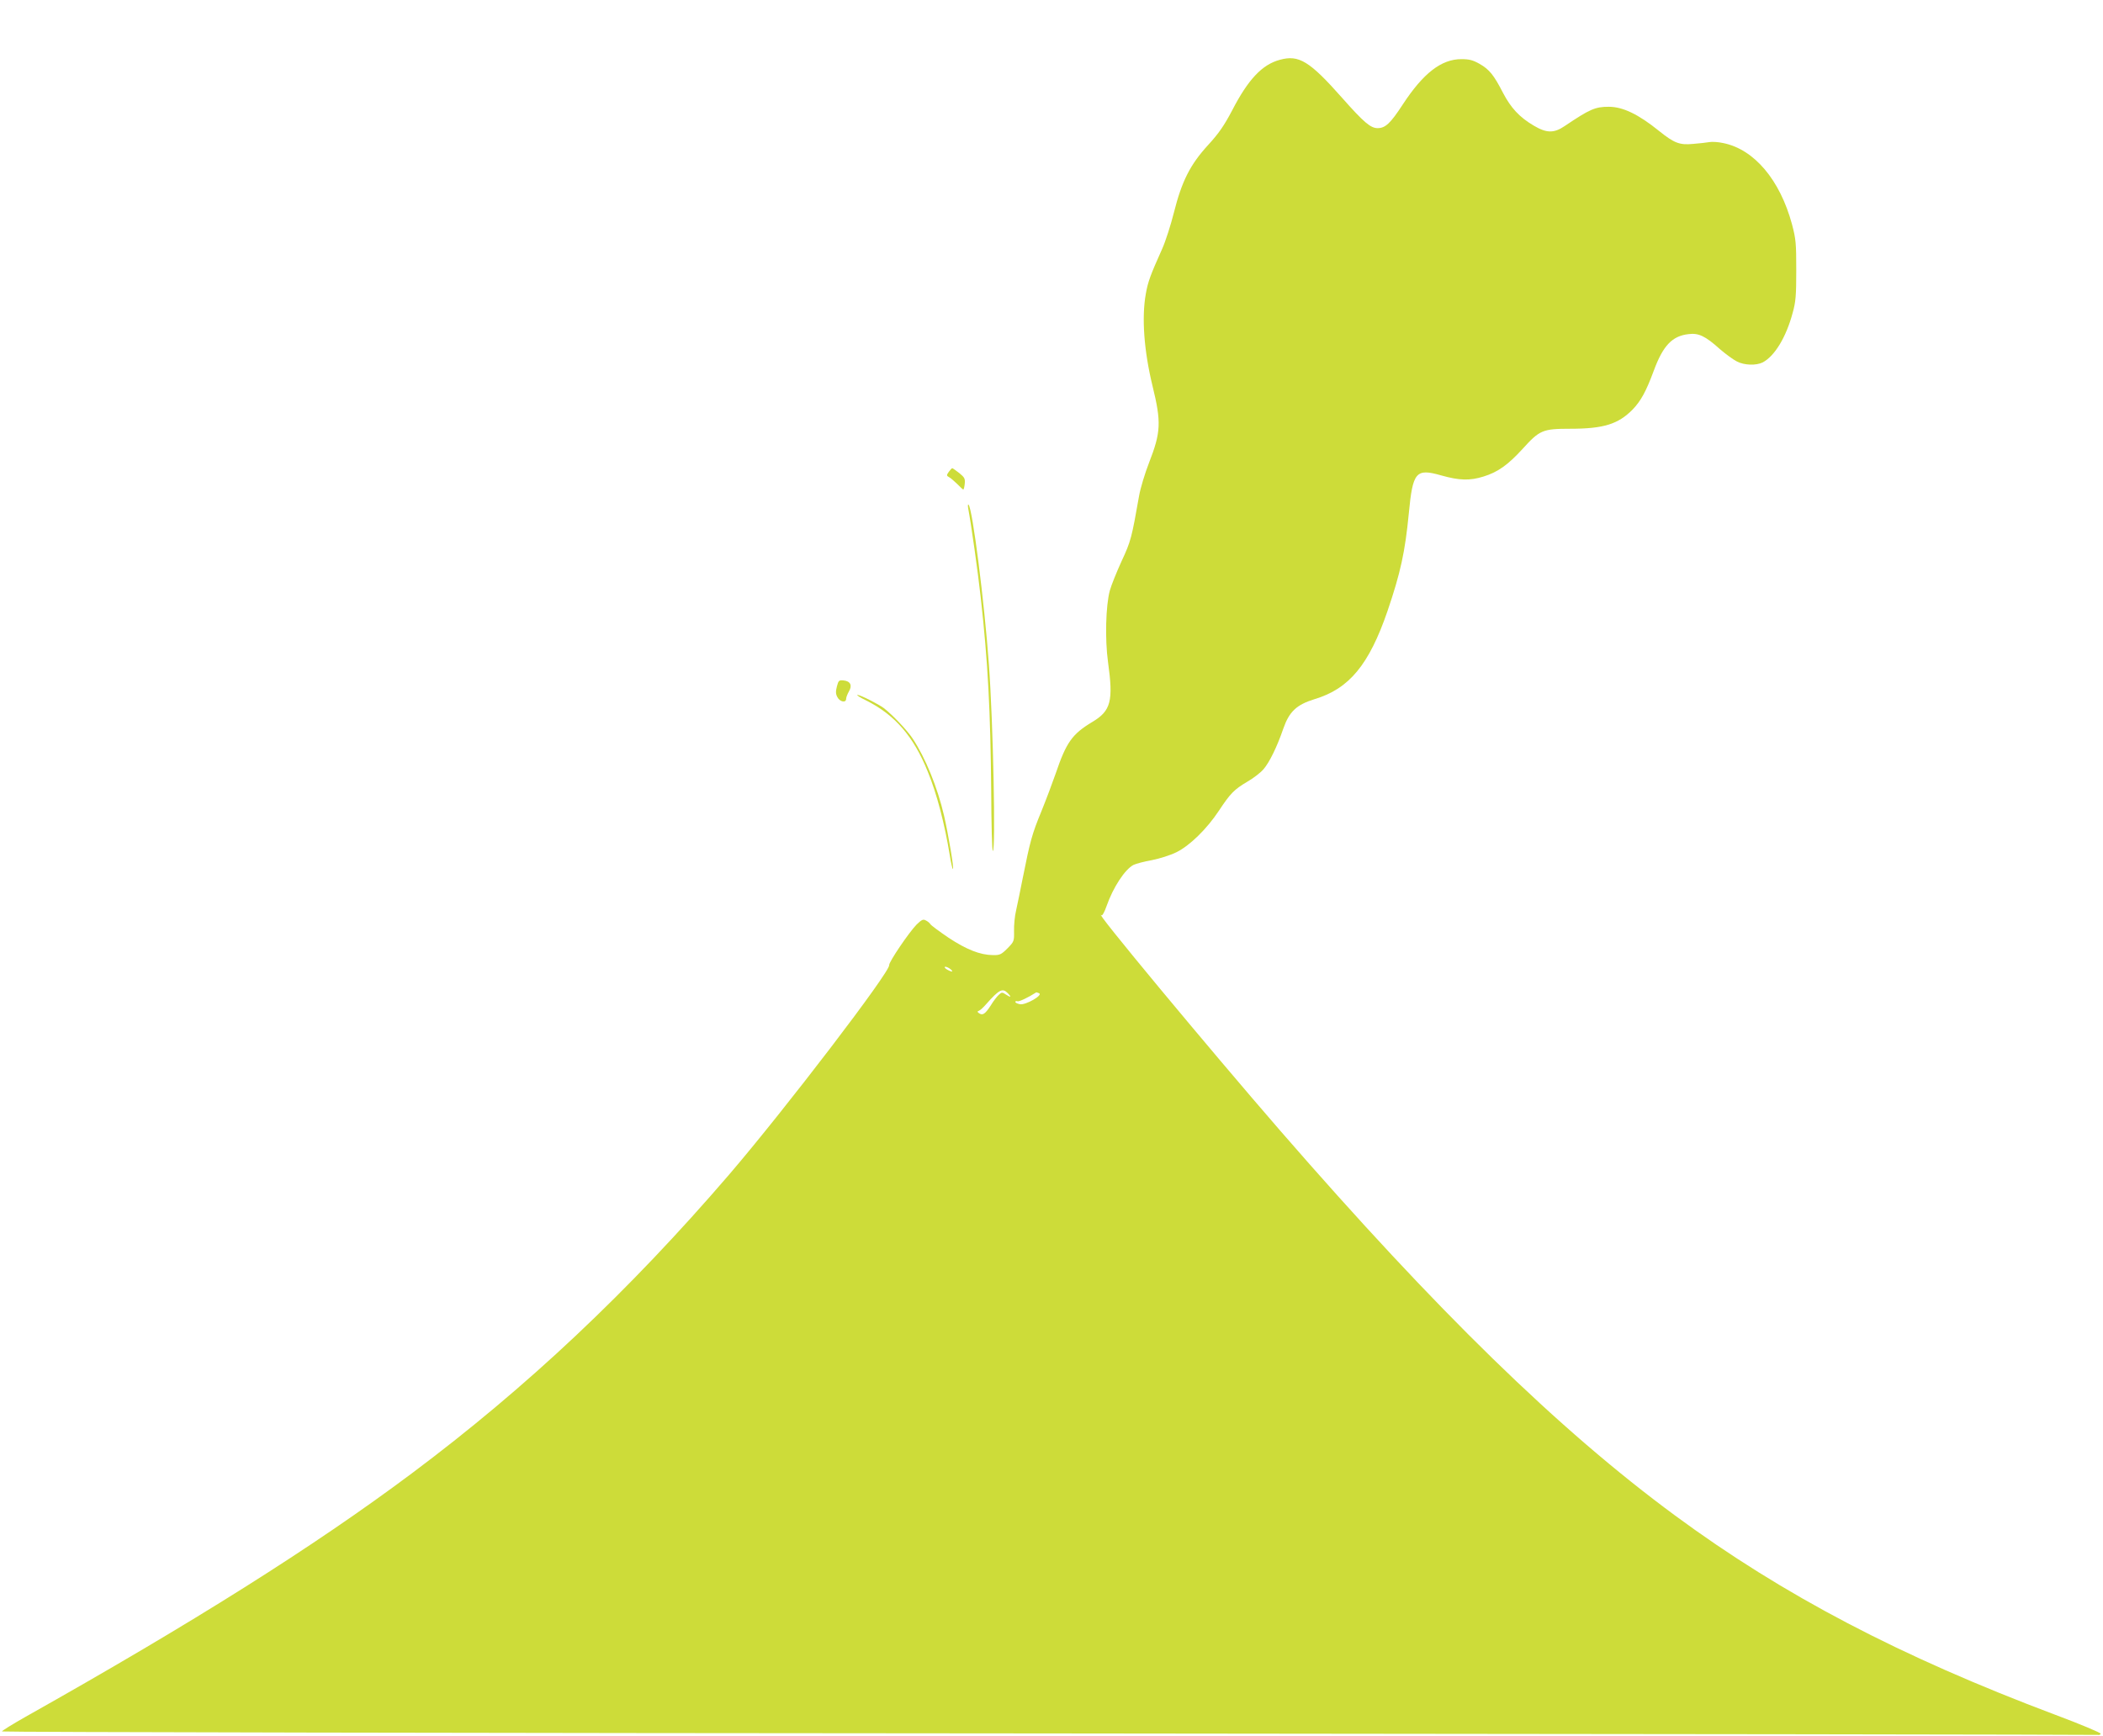 <?xml version="1.0" standalone="no"?>
<!DOCTYPE svg PUBLIC "-//W3C//DTD SVG 20010904//EN"
 "http://www.w3.org/TR/2001/REC-SVG-20010904/DTD/svg10.dtd">
<svg version="1.0" xmlns="http://www.w3.org/2000/svg"
 width="1280pt" height="1057pt" viewBox="0 0 1280 1057"
 preserveAspectRatio="xMidYMid meet">
<g transform="translate(0,1057) scale(0.1,-0.1)"
fill="#cddc39" stroke="none">
<path d="M7790 10206 c-108 -29 -193 -119 -291 -309 -48 -91 -80 -138 -146
-210 -109 -119 -160 -220 -208 -411 -19 -76 -51 -175 -71 -220 -73 -163 -87
-201 -100 -275 -26 -145 -11 -347 41 -561 54 -220 51 -281 -21 -466 -25 -64
-53 -156 -61 -203 -45 -255 -50 -276 -106 -396 -30 -66 -63 -147 -72 -180 -25
-92 -30 -298 -11 -435 33 -238 18 -297 -96 -365 -123 -74 -158 -124 -223 -315
-18 -52 -57 -156 -87 -230 -57 -138 -68 -180 -113 -405 -14 -71 -32 -159 -40
-195 -9 -36 -14 -93 -13 -128 1 -62 0 -64 -40 -105 -38 -38 -47 -42 -90 -41
-77 1 -160 34 -269 106 -56 38 -106 75 -110 82 -4 7 -17 18 -28 23 -16 9 -25
5 -56 -25 -47 -48 -170 -230 -167 -247 8 -38 -632 -876 -974 -1275 -612 -712
-1232 -1296 -1933 -1820 -594 -444 -1331 -908 -2348 -1480 -81 -46 -146 -86
-145 -90 2 -4 2870 -10 6373 -12 3504 -3 6376 -7 6384 -9 7 -2 15 1 17 7 3 5
-120 57 -278 116 -941 354 -1654 727 -2312 1212 -710 523 -1448 1243 -2402
2341 -439 506 -1160 1374 -1089 1313 4 -4 18 21 30 56 40 114 111 223 164 251
15 7 65 21 112 29 46 9 113 30 149 48 80 39 185 141 259 253 70 106 93 129
172 176 37 21 81 55 99 76 36 41 83 137 121 248 36 103 80 145 190 179 211 63
332 210 444 536 79 232 107 359 130 597 24 251 43 273 197 229 110 -31 174
-33 257 -7 88 27 149 71 238 168 104 115 122 123 290 123 204 0 292 28 380
117 50 52 82 110 129 237 56 152 112 211 211 222 61 8 102 -11 191 -91 35 -30
81 -64 103 -75 45 -24 118 -26 158 -6 72 38 142 152 182 301 19 68 22 106 22
260 0 164 -2 189 -26 280 -73 270 -230 456 -418 494 -31 7 -69 9 -85 6 -16 -3
-61 -8 -99 -11 -82 -8 -115 5 -206 78 -126 102 -221 148 -307 148 -83 0 -115
-14 -268 -117 -66 -45 -111 -44 -190 3 -86 51 -138 107 -186 199 -56 109 -83
142 -142 176 -41 23 -63 29 -111 29 -122 0 -232 -85 -357 -276 -75 -115 -106
-144 -153 -144 -43 0 -84 35 -215 183 -199 225 -264 265 -380 233z m-1995
-5546 c4 -6 -5 -5 -19 2 -14 6 -26 15 -26 20 0 10 36 -7 45 -22z m339 -136
c24 -24 19 -28 -10 -9 -24 16 -27 16 -45 -1 -10 -9 -33 -38 -49 -65 -34 -52
-49 -62 -71 -47 -11 8 -12 11 -1 15 8 3 28 21 45 41 79 89 99 99 131 66z m190
0 c28 -11 -82 -74 -116 -67 -16 3 -28 9 -28 14 0 5 6 6 13 4 9 -4 66 23 114
54 1 1 9 -2 17 -5z"/>
<path d="M5775 7698 c-15 -21 -14 -24 2 -33 10 -5 32 -25 50 -42 17 -18 34
-33 36 -33 3 0 7 16 9 35 3 31 -1 39 -33 65 -21 16 -40 30 -43 30 -3 0 -12
-10 -21 -22z"/>
<path d="M5893 7475 c19 -101 59 -386 76 -540 44 -391 60 -700 64 -1182 1
-200 5 -363 10 -363 18 0 2 782 -24 1135 -27 376 -100 951 -124 973 -4 4 -5
-6 -2 -23z"/>
<path d="M5094 6392 c-8 -31 -8 -46 3 -66 15 -29 53 -36 53 -10 0 9 8 29 17
45 22 37 9 63 -33 67 -27 3 -31 -1 -40 -36z"/>
<path d="M5272 6306 c174 -87 288 -218 374 -431 56 -135 104 -322 135 -512 7
-46 16 -83 19 -83 8 0 -28 211 -54 325 -40 173 -114 353 -191 469 -33 50 -122
144 -175 185 -35 26 -144 81 -161 81 -8 -1 16 -16 53 -34z"/>
</g>
</svg>
